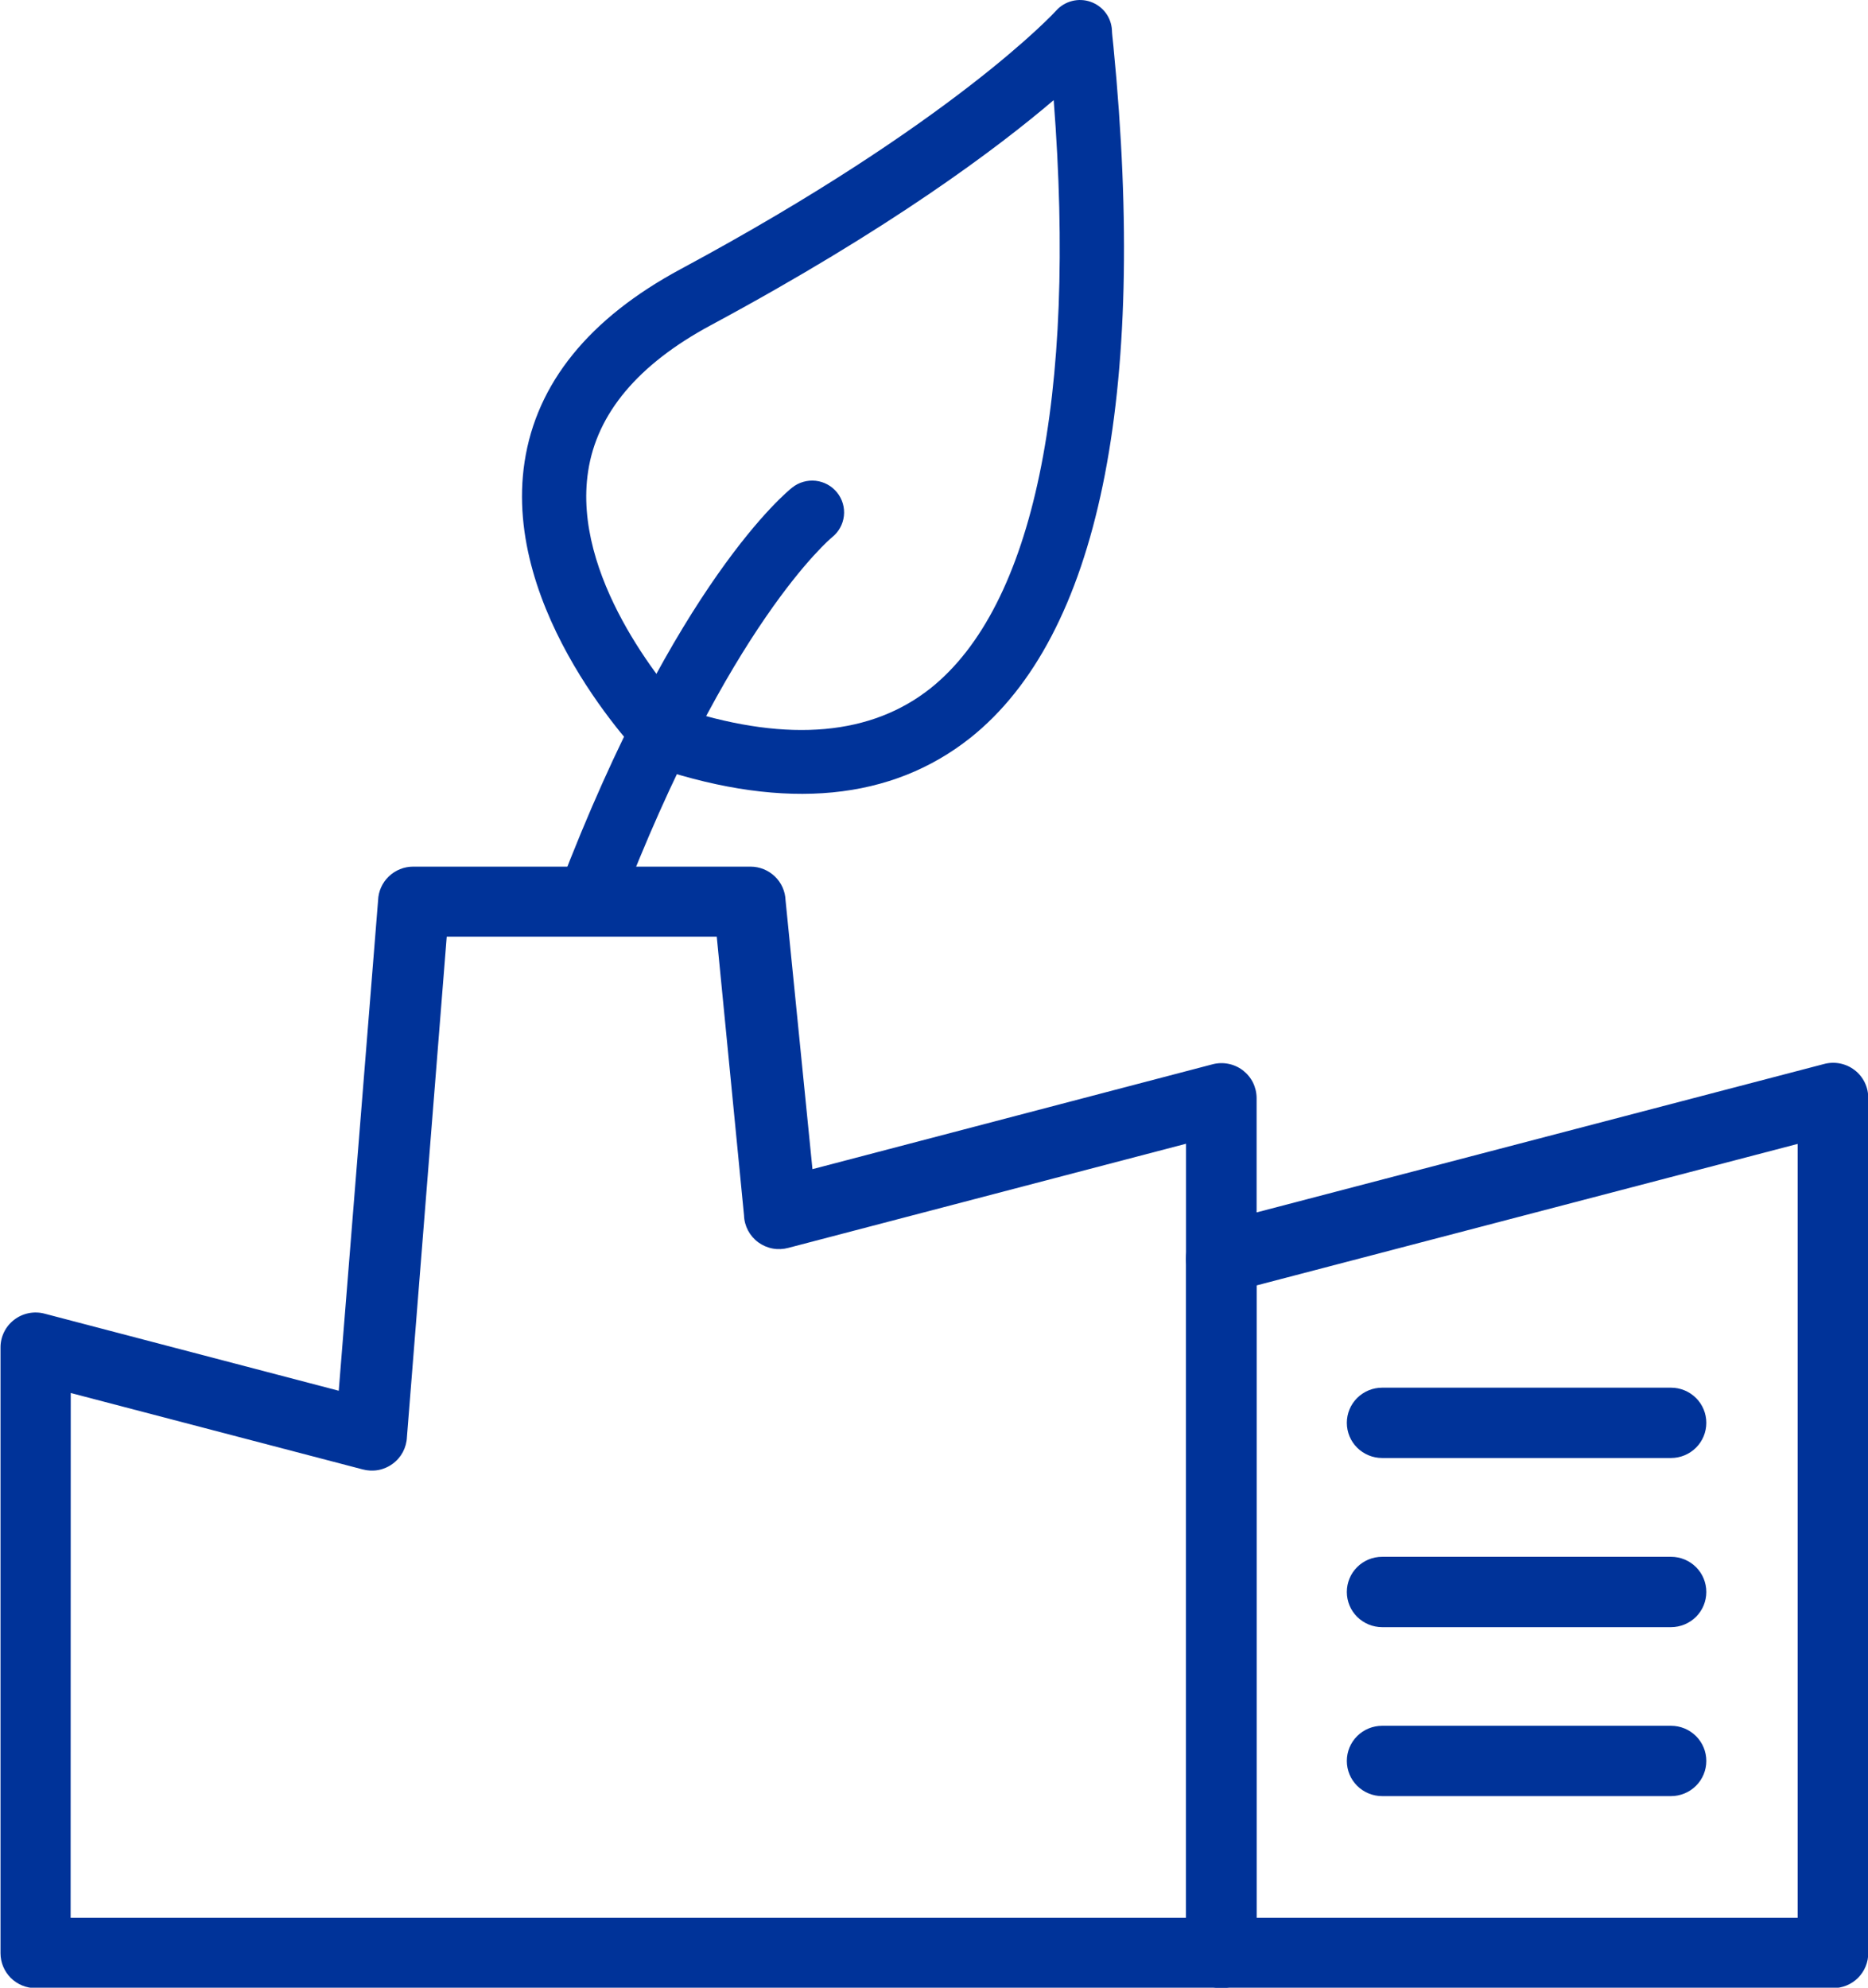 <svg width="47" height="50" viewBox="0 0 47 50" fill="none" xmlns="http://www.w3.org/2000/svg">
<g clip-path="url(#clip0_78_56363)">
<path d="M16.397 19.256C16.334 19.22 16.277 19.175 16.225 19.124C16.077 18.973 12.621 15.405 13.199 11.616C13.501 9.64 14.822 8.009 17.123 6.771C24.003 3.074 26.55 0.294 26.575 0.266C26.681 0.148 26.82 0.064 26.975 0.025C27.129 -0.014 27.292 -0.007 27.442 0.046C27.592 0.099 27.723 0.195 27.819 0.322C27.914 0.449 27.969 0.601 27.977 0.76C27.977 0.83 27.995 0.968 28.015 1.17C28.877 9.985 27.633 15.998 24.415 18.56C22.43 20.134 19.783 20.391 16.547 19.324C16.495 19.307 16.444 19.284 16.397 19.256ZM26.519 2.512C25.105 3.719 22.399 5.754 17.886 8.18C16.055 9.164 15.019 10.4 14.798 11.853C14.392 14.488 16.682 17.23 17.258 17.866C19.858 18.681 21.931 18.494 23.42 17.308C26.001 15.241 27.093 10.009 26.511 2.512H26.519Z" fill="#003399"/>
<path d="M14.412 23.315C14.248 23.22 14.123 23.07 14.06 22.891C13.996 22.712 13.998 22.517 14.066 22.34C17.006 14.635 19.814 12.356 19.933 12.264C20.1 12.131 20.313 12.071 20.525 12.094C20.736 12.118 20.93 12.225 21.063 12.391C21.196 12.557 21.257 12.768 21.233 12.979C21.209 13.19 21.102 13.383 20.935 13.515C20.893 13.55 18.314 15.71 15.568 22.909C15.492 23.107 15.34 23.267 15.146 23.354C14.952 23.441 14.731 23.447 14.532 23.372C14.49 23.357 14.45 23.338 14.412 23.315Z" fill="#003399"/>
<path d="M46.113 50.011H0.895C0.661 50.011 0.437 49.919 0.271 49.754C0.106 49.589 0.013 49.366 0.013 49.133V33.904C0.011 33.767 0.042 33.633 0.101 33.511C0.161 33.388 0.248 33.282 0.356 33.199C0.465 33.115 0.591 33.059 0.725 33.032C0.859 33.006 0.997 33.011 1.129 33.047L8.523 34.984L9.513 22.648C9.521 22.42 9.617 22.205 9.782 22.047C9.947 21.889 10.166 21.8 10.395 21.8H18.883C19.112 21.8 19.331 21.889 19.496 22.047C19.661 22.205 19.757 22.42 19.765 22.648L20.442 29.41L30.498 26.775C30.629 26.739 30.767 26.733 30.9 26.759C31.033 26.784 31.159 26.84 31.267 26.921C31.375 27.003 31.463 27.108 31.524 27.229C31.584 27.35 31.616 27.483 31.617 27.618V30.498L45.89 26.766C46.022 26.73 46.16 26.725 46.294 26.751C46.428 26.778 46.554 26.834 46.663 26.918C46.771 27 46.858 27.107 46.918 27.23C46.977 27.352 47.008 27.486 47.006 27.622V49.122C47.008 49.239 46.986 49.355 46.941 49.464C46.897 49.572 46.831 49.671 46.748 49.754C46.664 49.837 46.566 49.902 46.456 49.946C46.347 49.99 46.23 50.013 46.113 50.011ZM1.777 48.242H45.23V28.775L30.957 32.507C30.825 32.543 30.687 32.548 30.553 32.522C30.419 32.496 30.293 32.439 30.185 32.356C30.076 32.273 29.989 32.166 29.93 32.044C29.87 31.921 29.84 31.787 29.841 31.651V28.771L19.836 31.39C19.707 31.425 19.572 31.431 19.441 31.407C19.31 31.383 19.186 31.329 19.079 31.251C18.971 31.172 18.883 31.07 18.821 30.953C18.759 30.836 18.724 30.706 18.72 30.573L18.034 23.561H11.24L10.239 36.145C10.234 36.278 10.199 36.407 10.137 36.525C10.075 36.642 9.987 36.744 9.879 36.822C9.772 36.901 9.648 36.955 9.517 36.979C9.386 37.003 9.251 36.997 9.122 36.962L1.78 35.041L1.777 48.242Z" fill="#003399"/>
<path d="M30.721 50.011C30.487 50.011 30.263 49.918 30.097 49.754C29.932 49.589 29.839 49.365 29.839 49.133V31.662C29.839 31.427 29.933 31.201 30.099 31.035C30.267 30.869 30.493 30.776 30.729 30.776C30.965 30.776 31.191 30.869 31.358 31.035C31.525 31.201 31.619 31.427 31.619 31.662V49.133C31.619 49.249 31.596 49.365 31.55 49.472C31.505 49.58 31.439 49.677 31.355 49.759C31.271 49.841 31.172 49.905 31.064 49.948C30.955 49.992 30.838 50.013 30.721 50.011Z" fill="#003399"/>
<path d="M42.044 36.676H34.776C34.54 36.676 34.314 36.583 34.147 36.417C33.98 36.251 33.887 36.026 33.887 35.791C33.887 35.557 33.98 35.332 34.147 35.166C34.314 35 34.54 34.907 34.776 34.907H42.044C42.279 34.907 42.505 35 42.672 35.166C42.839 35.332 42.932 35.557 42.932 35.791C42.932 36.026 42.839 36.251 42.672 36.417C42.505 36.583 42.279 36.676 42.044 36.676Z" fill="#003399"/>
<path d="M42.044 40.931H34.776C34.54 40.931 34.314 40.837 34.147 40.672C33.98 40.506 33.887 40.281 33.887 40.046C33.887 39.811 33.98 39.586 34.147 39.42C34.314 39.254 34.54 39.161 34.776 39.161H42.044C42.279 39.161 42.505 39.254 42.672 39.42C42.839 39.586 42.932 39.811 42.932 40.046C42.932 40.281 42.839 40.506 42.672 40.672C42.505 40.837 42.279 40.931 42.044 40.931Z" fill="#003399"/>
<path d="M42.044 45.181H34.776C34.54 45.181 34.314 45.088 34.147 44.922C33.98 44.756 33.887 44.531 33.887 44.296C33.887 44.062 33.98 43.837 34.147 43.671C34.314 43.505 34.54 43.412 34.776 43.412H42.044C42.279 43.412 42.505 43.505 42.672 43.671C42.839 43.837 42.932 44.062 42.932 44.296C42.932 44.531 42.839 44.756 42.672 44.922C42.505 45.088 42.279 45.181 42.044 45.181Z" fill="#003399"/>
</g>
<defs>
<clipPath id="clip0_78_56363">
<rect width="47" height="50" fill="white"/>
</clipPath>
</defs>
</svg>
